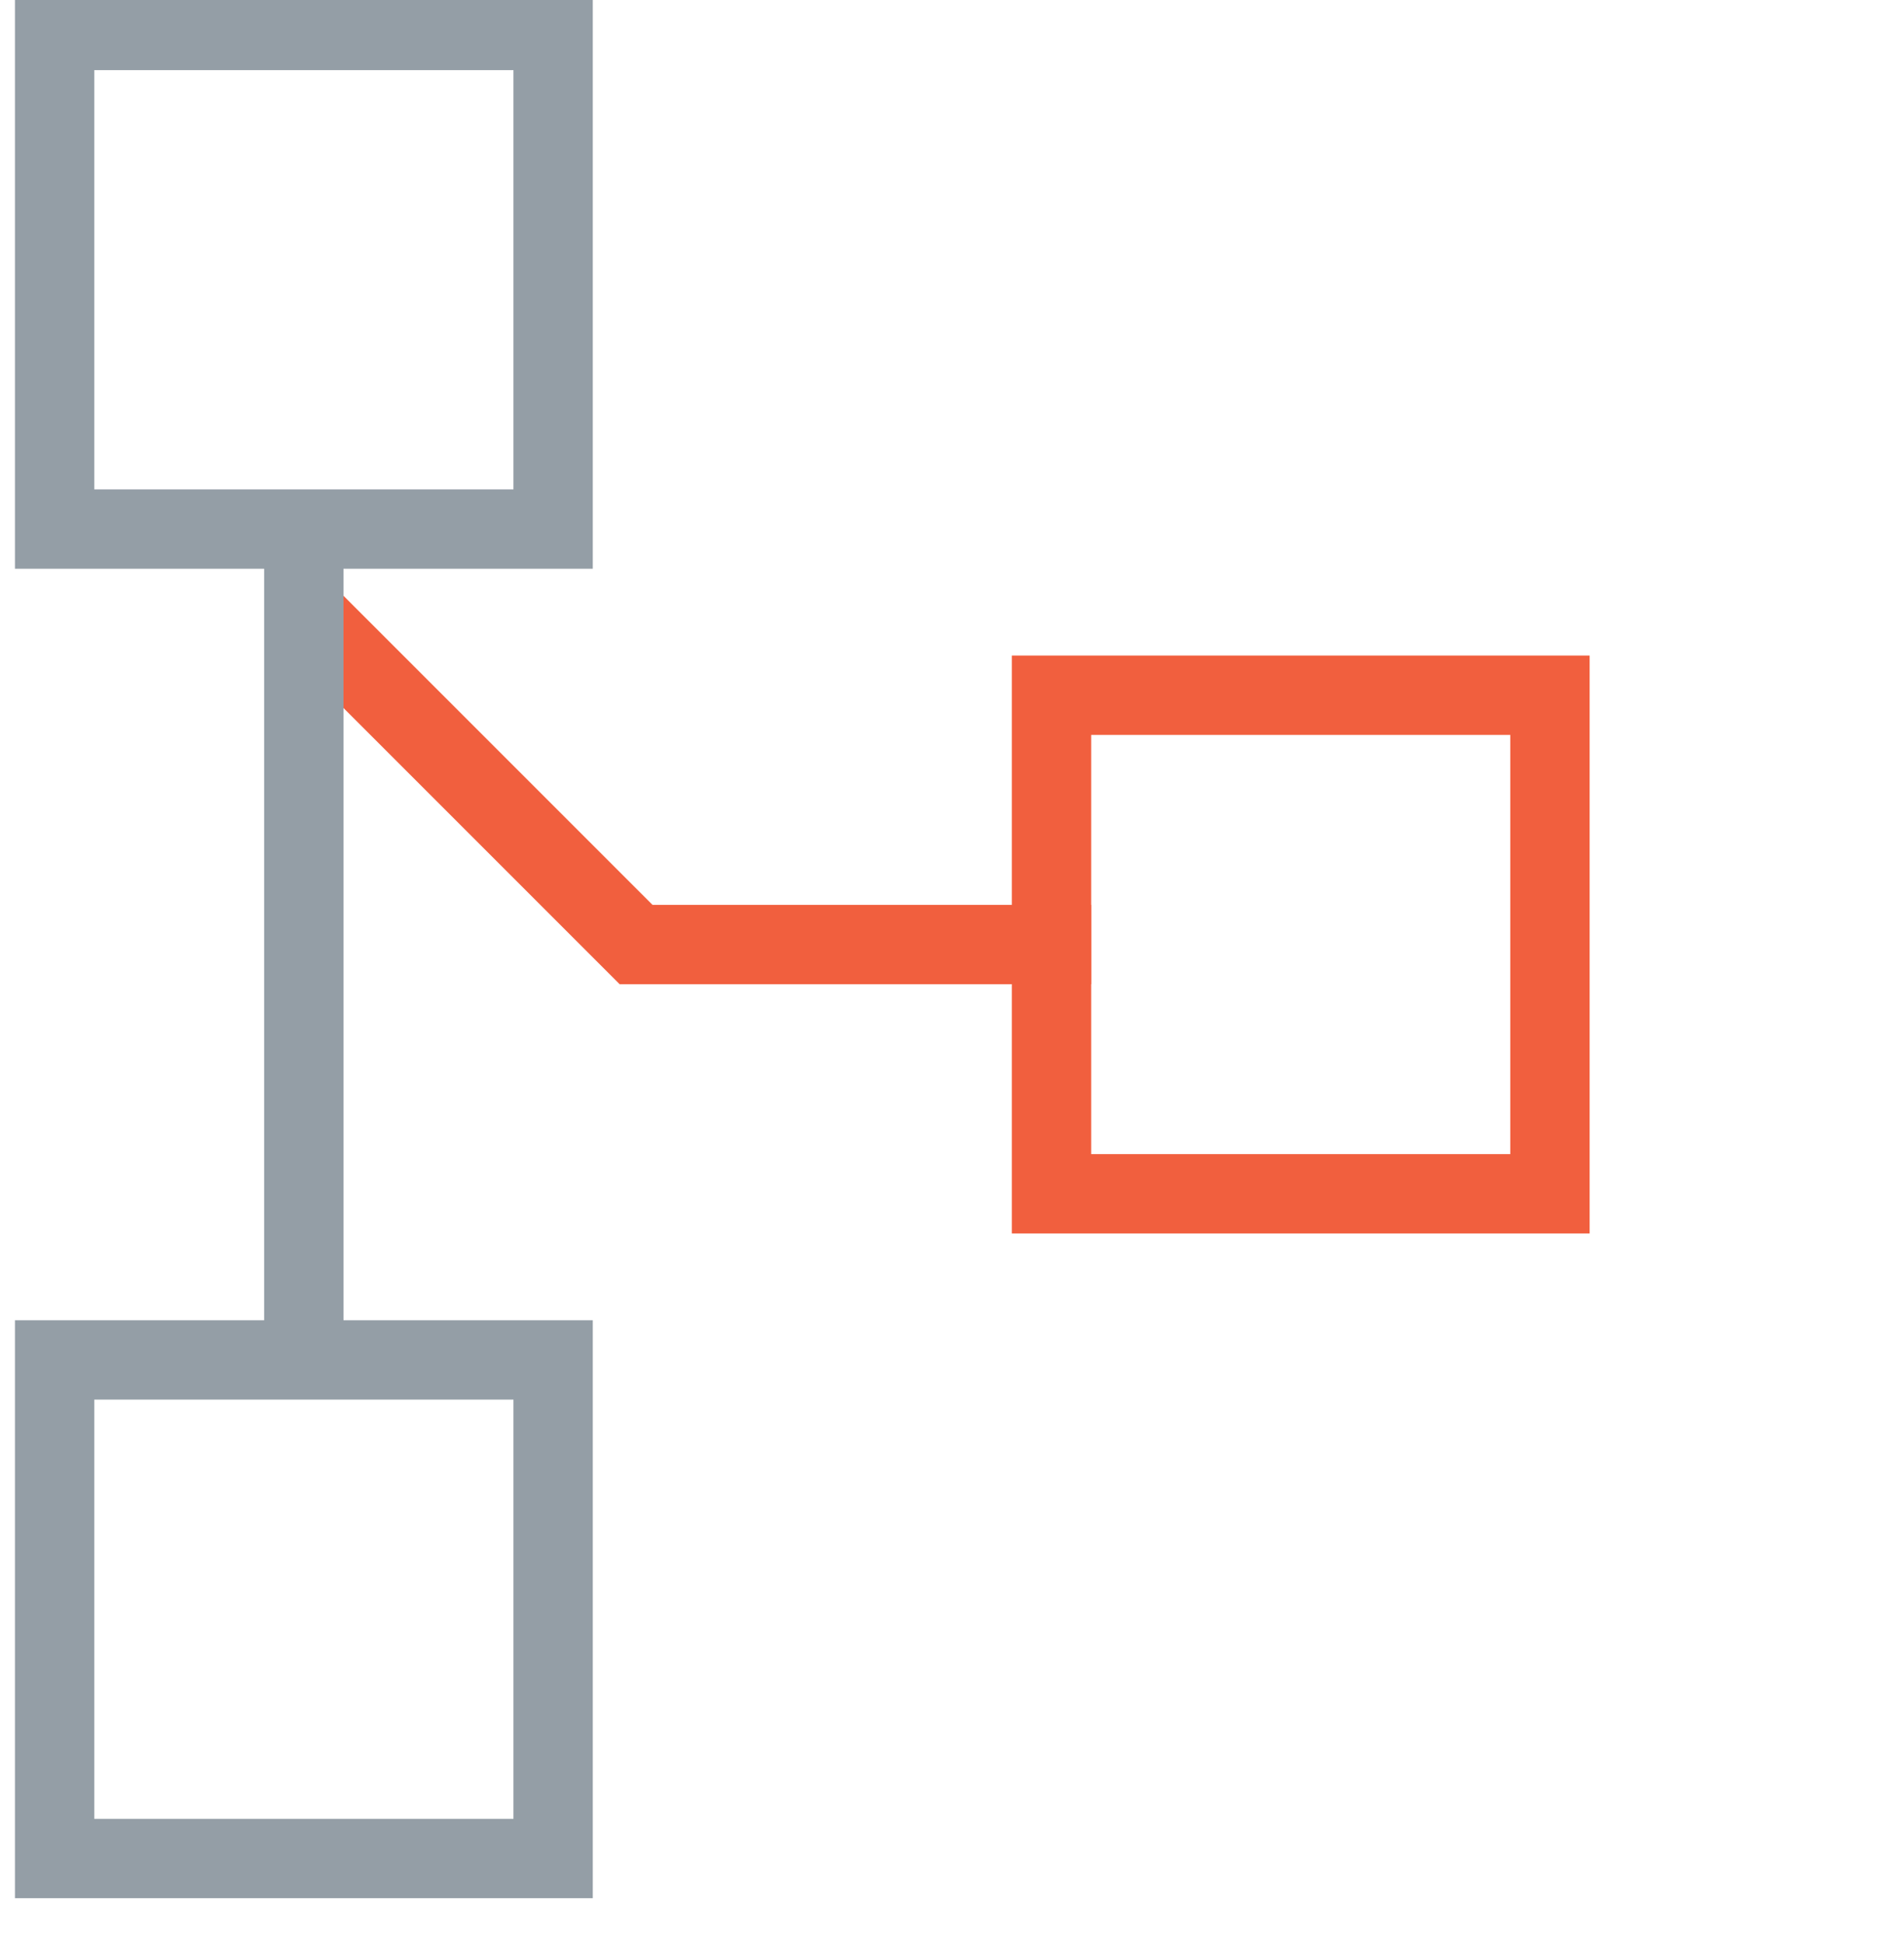 <?xml version="1.0" encoding="UTF-8"?> <svg xmlns="http://www.w3.org/2000/svg" width="48" height="49" viewBox="0 0 48 49" fill="none"><g clip-path="url(#clip0_1_6523)"><path d="M1.377 34.277H13.944V46.844H1.377V34.277Z" stroke="#949EA6" stroke-width="2" stroke-miterlimit="8"></path><path d="M1.377 0.768H13.944V13.335H1.377V0.768Z" stroke="#949EA6" stroke-width="2" stroke-miterlimit="8"></path><path d="M26.509 23.807H16.036L8.315 16.087" stroke="#F15F3E" stroke-width="2" stroke-miterlimit="8" stroke-linecap="square"></path><path d="M26.508 17.523H39.075V30.09H26.508V17.523Z" stroke="#F15F3E" stroke-width="2" stroke-miterlimit="8" stroke-linecap="square"></path><path d="M7.659 13.335V34.277" stroke="#949EA6" stroke-width="2" stroke-miterlimit="8"></path></g><defs><clipPath id="clip0_1_6523"><rect width="48" height="48.516" fill="white"></rect></clipPath></defs></svg> 